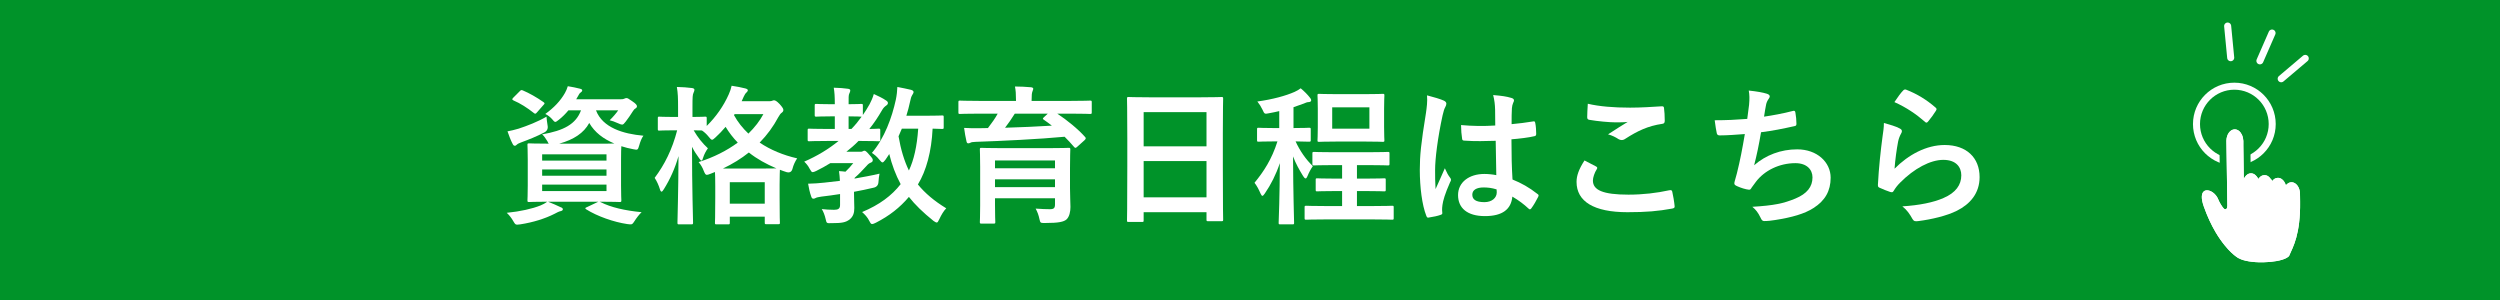 <?xml version="1.0" encoding="UTF-8"?><svg id="_レイヤー_2" xmlns="http://www.w3.org/2000/svg" viewBox="0 0 500 60"><defs><style>.cls-1{stroke-width:1.41px;}.cls-1,.cls-2{stroke:#fff;}.cls-1,.cls-2,.cls-3{fill:none;stroke-linecap:round;stroke-linejoin:round;}.cls-4{fill:#fff;}.cls-2,.cls-3{stroke-width:2.81px;}.cls-5{fill:#009329;}.cls-3{stroke:#009329;}</style></defs><g id="contents"><rect class="cls-5" width="500" height="60"/><g><path class="cls-4" d="M120.13,40.43c2.07,1.05,4.83,1.68,8.19,2.01-.51,.48-.99,1.11-1.47,1.86-.3,.45-.42,.57-.69,.57-.12,0-.3,0-.72-.06-2.67-.39-6-1.56-8.19-2.94-.27-.18-.27-.3,.15-.45l2.28-1.08h-10.08c1.08,.42,1.71,.72,2.55,1.11,.3,.09,.42,.24,.42,.42s-.18,.3-.45,.36c-.33,.06-.72,.27-1.23,.54-1.83,.93-4.26,1.71-6.84,2.1-.24,.03-.45,.06-.6,.06-.36,0-.45-.12-.75-.63-.42-.75-.9-1.32-1.35-1.74,2.73-.27,5.1-.81,6.75-1.47,.42-.18,.87-.39,1.35-.75-2.49,0-3.45,.06-3.63,.06-.3,0-.33-.03-.33-.36,0-.18,.06-1.02,.06-2.94v-5.13c0-1.95-.06-2.76-.06-2.97,0-.3,.03-.33,.33-.33,.21,0,1.2,.06,3.93,.06-.09-.12-.18-.27-.27-.48-.3-.51-.72-1.11-1.05-1.38,4.32-.75,6.75-2.04,7.77-4.8h-2.52c-.57,.69-1.2,1.32-1.92,1.89-.36,.27-.54,.42-.69,.42-.21,0-.36-.21-.69-.6-.39-.42-.87-.78-1.32-.99,1.71-1.23,3.03-2.61,3.93-4.2,.21-.36,.42-.84,.57-1.35,.93,.15,1.68,.3,2.37,.48,.36,.09,.51,.18,.51,.33,0,.18-.06,.27-.27,.42-.24,.15-.39,.39-.6,.81l-.33,.57h8.88c.39,0,.6-.03,.75-.12,.12-.06,.27-.12,.42-.12,.21,0,.39,.09,1.11,.6,.81,.54,.99,.81,.99,1.05,0,.18-.09,.3-.24,.39-.21,.12-.36,.24-.54,.54-.51,.84-.96,1.44-1.47,2.13-.33,.42-.48,.6-.72,.6-.18,0-.42-.09-.81-.27-.66-.3-1.26-.51-1.68-.6,.66-.63,1.32-1.41,1.71-1.98h-4.44c1.32,3.48,5.46,4.71,9.48,5.07-.36,.48-.66,1.29-.84,1.95-.27,.93-.3,.93-1.2,.75-.84-.15-1.62-.36-2.37-.6-.03,.39-.06,1.23-.06,2.73v5.13c0,1.92,.06,2.76,.06,2.94,0,.33-.03,.36-.33,.36-.18,0-1.23-.06-4.02-.06l.21,.09Zm-10.62-15.39q.21,.99-.63,1.44c-1.47,.78-3.21,1.47-4.68,2.01-.39,.15-.66,.27-.81,.42-.15,.15-.27,.24-.42,.24-.18,0-.3-.09-.42-.33-.39-.72-.75-1.68-1.05-2.55,.75-.15,1.44-.3,2.22-.54,1.74-.57,3.84-1.38,5.58-2.4,.03,.51,.12,1.11,.21,1.71Zm-5.58-6.78c.27-.27,.33-.3,.63-.18,1.29,.54,2.82,1.41,4.14,2.34,.15,.12,.21,.18,.21,.27,0,.06-.06,.15-.21,.3l-1.29,1.47c-.27,.33-.39,.36-.63,.15-1.32-1.05-2.73-1.95-4.08-2.52-.15-.09-.24-.15-.24-.24s.06-.18,.21-.33l1.26-1.26Zm4.5,12.6v1.26h12.87v-1.26h-12.87Zm12.87,4.29v-1.26h-12.87v1.26h12.87Zm0,1.77h-12.87v1.29h12.87v-1.29Zm-1.5-8.19c1.44,0,2.4,0,3.06-.03-2.16-.9-3.93-2.22-5.01-4.11-1.08,2.01-3.09,3.33-6,4.14h7.95Z"/><path class="cls-4" d="M153.91,20.24c.24,0,.42-.03,.54-.09,.12-.06,.24-.09,.33-.09,.24,0,.51,.09,1.17,.78,.63,.72,.72,.93,.72,1.17,0,.21-.09,.36-.33,.54-.21,.15-.39,.36-.69,.9-.99,1.86-2.22,3.54-3.72,5.07,2.19,1.47,4.74,2.52,7.5,3.15-.42,.63-.75,1.35-.93,2.07q-.24,.93-1.17,.69c-.45-.15-.93-.3-1.35-.48,0,.21-.06,1.05-.06,2.94v2.64c0,4.08,.06,4.83,.06,4.98,0,.3-.03,.33-.33,.33h-2.37c-.3,0-.33-.03-.33-.33v-1.17h-6.99v1.2c0,.3-.03,.33-.33,.33h-2.31c-.3,0-.33-.03-.33-.33,0-.18,.06-.93,.06-4.98v-2.28c0-1.59-.03-2.43-.06-2.88l-.9,.36c-.33,.12-.54,.21-.72,.21-.27,0-.39-.24-.63-.81-.21-.6-.6-1.26-1.02-1.74,3.03-.96,5.67-2.31,7.83-3.9-.93-.96-1.74-2.01-2.43-3.15-.63,.75-1.29,1.44-2.01,2.1-.36,.33-.54,.48-.69,.48-.18,0-.36-.18-.66-.57-.42-.51-.87-.96-1.38-1.29-.33,0-.87-.03-1.65-.03,.81,1.41,1.77,2.61,2.85,3.6-.39,.54-.75,1.2-.96,1.89-.12,.39-.18,.57-.33,.57-.09,0-.24-.15-.45-.45-.51-.69-1.02-1.47-1.44-2.31,0,8.13,.21,14.64,.21,15.15,0,.33-.03,.36-.36,.36h-2.43c-.3,0-.33-.03-.33-.36,0-.48,.18-6.27,.21-13.29-.69,2.43-1.71,4.68-2.94,6.63-.18,.3-.33,.48-.45,.48s-.24-.15-.33-.48c-.24-.78-.6-1.59-1.05-2.28,1.98-2.64,3.51-5.67,4.5-9.51h-.63c-2.1,0-2.76,.06-2.94,.06-.27,0-.3-.03-.3-.33v-2.13c0-.3,.03-.33,.3-.33,.18,0,.84,.06,2.94,.06h.81v-1.89c0-1.86-.03-2.85-.24-4.11,1.14,.03,2.07,.09,3,.21,.3,.03,.51,.15,.51,.33,0,.24-.09,.42-.18,.63-.18,.36-.21,.84-.21,2.88v1.95c1.77,0,2.34-.06,2.52-.06,.3,0,.33,.03,.33,.33v1.53c1.86-1.83,3.39-4.02,4.41-6.33,.27-.6,.45-1.14,.57-1.71,1.02,.15,1.95,.33,2.76,.54,.33,.09,.48,.21,.48,.36s-.09,.27-.24,.42c-.24,.21-.39,.45-.57,.84l-.42,.93h5.58Zm-1.8,13.47c1.8,0,2.73-.03,3.18-.03-2.04-.87-3.9-1.89-5.52-3.18-1.5,1.2-3.24,2.28-5.19,3.21h7.53Zm-6.15,7.02h6.99v-4.29h-6.99v4.29Zm.84-17.7c.75,1.38,1.74,2.61,2.88,3.69,1.26-1.23,2.28-2.55,3-3.9h-5.76l-.12,.21Z"/><path class="cls-4" d="M168.01,38.81c-1.26,.21-2.52,.36-3.72,.51-.51,.09-.96,.15-1.14,.27-.15,.09-.3,.15-.48,.15s-.33-.12-.42-.42c-.3-.81-.48-1.71-.63-2.58,1.17-.03,2.1-.09,3.21-.21,.93-.09,2.01-.21,3.15-.36-.03-.69-.09-1.32-.18-1.95,.48,.03,.9,.06,1.29,.12,.57-.54,1.08-1.11,1.56-1.71h-4.59c-.9,.57-1.86,1.08-2.82,1.56-.33,.15-.54,.24-.69,.24-.24,0-.33-.18-.63-.69-.3-.6-.69-1.05-1.08-1.41,2.61-1.14,4.89-2.52,6.87-4.14h-2.1c-2.67,0-3.6,.06-3.78,.06-.27,0-.3-.03-.3-.33v-1.86c0-.3,.03-.33,.3-.33,.18,0,1.11,.06,3.78,.06h1.35v-2.52h-.78c-2.04,0-2.7,.06-2.91,.06-.3,0-.33-.03-.33-.33v-1.89c0-.3,.03-.33,.33-.33,.21,0,.87,.06,2.91,.06h.78c0-1.56-.06-2.4-.21-3.3,1.11,.03,2.04,.09,2.82,.21,.3,.03,.48,.15,.48,.3,0,.27-.09,.42-.18,.63-.18,.33-.15,.87-.15,2.16,1.74,0,2.34-.06,2.52-.06,.3,0,.33,.03,.33,.33v1.89c.48-.69,.93-1.41,1.35-2.16,.27-.51,.66-1.35,.84-2.04,.78,.36,1.77,.81,2.4,1.26,.3,.18,.42,.33,.42,.54,0,.18-.09,.33-.3,.48-.39,.27-.63,.51-.93,1.05-.75,1.29-1.56,2.52-2.49,3.66,1.17,0,1.68-.06,1.83-.06,.33,0,.36,.03,.36,.33v1.86c0,.3-.03,.33-.36,.33-.18,0-1.08-.06-3.6-.06h-.39c-.75,.78-1.56,1.47-2.43,2.16h2.76c.24,0,.36,0,.51-.09,.12-.06,.21-.12,.33-.12,.21,0,.39,.12,.93,.75,.63,.69,.75,.87,.75,1.11,0,.27-.09,.39-.36,.51-.27,.12-.48,.18-.96,.75-.81,.87-1.44,1.56-2.28,2.28-.03,.06-.06,.12-.06,.18,1.65-.3,3.39-.6,5.01-.99-.09,.48-.18,1.11-.21,1.68q-.06,.96-1.02,1.14c-1.26,.3-2.55,.57-3.87,.81v.21c0,1.23,.06,2.22,.06,3.03,0,.93-.18,1.68-.96,2.31-.78,.57-1.5,.72-3.6,.72-.93,.03-.99,.03-1.14-.69-.21-.96-.51-1.65-.81-2.13,.81,.09,1.5,.15,2.46,.15,.84,0,1.2-.24,1.2-.96v-2.19Zm4.23-15.48c-.18,0-.78-.06-2.52-.06v2.52h.57c.75-.78,1.41-1.59,2.04-2.46h-.09Zm16.5,2.13c0,.3-.03,.33-.33,.33-.15,0-.66-.03-1.89-.06-.21,4.53-1.26,8.43-2.94,11.16,1.41,1.74,3.3,3.33,5.67,4.77-.51,.51-.99,1.32-1.38,2.16-.24,.48-.33,.69-.54,.69-.12,0-.33-.12-.63-.33-2.13-1.71-3.72-3.27-4.92-4.8-1.8,2.13-3.9,3.78-6.6,5.16-.36,.18-.6,.27-.75,.27-.21,0-.33-.15-.54-.57-.42-.84-.93-1.35-1.47-1.83,3.45-1.44,5.91-3.27,7.71-5.58-.99-1.83-1.77-3.93-2.28-6.03-.27,.39-.51,.81-.78,1.17-.27,.33-.42,.51-.57,.51s-.33-.18-.63-.54c-.48-.6-.99-1.05-1.5-1.35,2.52-2.94,4.02-7.08,4.8-10.68,.18-.87,.27-1.74,.3-2.52,.84,.15,2.07,.42,2.73,.57,.36,.12,.51,.24,.51,.45s-.15,.39-.3,.66-.27,.57-.42,1.35c-.18,.87-.42,1.77-.72,2.73h3.6c2.52,0,3.36-.06,3.54-.06,.3,0,.33,.03,.33,.33v2.04Zm-8.37,.27c-.21,.51-.42,1.02-.66,1.53,.45,2.64,1.14,4.92,2.07,6.84,.99-2.1,1.62-4.8,1.86-8.37h-3.27Z"/><path class="cls-4" d="M195.76,22.73c-2.67,0-3.57,.06-3.75,.06-.3,0-.33-.03-.33-.33v-1.98c0-.33,.03-.36,.33-.36,.18,0,1.08,.06,3.75,.06h7.44v-.09c0-1.29-.06-2.07-.21-2.79,1.08,0,2.16,.06,3.21,.15,.3,.03,.45,.15,.45,.3,0,.18-.12,.36-.18,.6-.09,.24-.15,.63-.15,1.74v.09h7.92c2.67,0,3.57-.06,3.75-.06,.33,0,.36,.03,.36,.33v2.01c0,.3-.03,.33-.36,.33-.18,0-1.08-.06-3.75-.06h-2.79c1.92,1.26,4.17,3.09,5.55,4.65,.09,.09,.15,.18,.15,.27,0,.12-.06,.21-.24,.39l-1.47,1.32c-.27,.24-.39,.3-.6,.06-.6-.72-1.26-1.41-1.92-2.07-5.1,.48-12.45,.84-17.82,1.02-.6,.03-.81,.06-1.02,.18-.12,.06-.27,.12-.42,.12-.21,0-.3-.12-.36-.39-.18-.69-.36-1.83-.48-2.7,1.08,.06,2.07,.09,3.09,.06,.51,0,1.11,0,1.68-.03,.78-1.02,1.47-1.98,1.95-2.88h-3.78Zm18.24,14.88c0,1.41,.09,3.06,.09,3.78,0,.96-.21,1.95-.78,2.49-.54,.48-1.56,.72-4.23,.72-.93,0-1.02,.03-1.17-.69-.18-.9-.42-1.5-.78-2.19,1.29,.09,2.04,.12,2.85,.12s1.02-.24,1.02-.99v-1.2h-12v1.35c0,2.19,.06,3.24,.06,3.39,0,.3-.03,.33-.33,.33h-2.43c-.3,0-.33-.03-.33-.33,0-.18,.06-1.14,.06-3.36v-7.65c0-2.25-.06-3.27-.06-3.45,0-.33,.03-.36,.33-.36,.21,0,1.23,.06,4.14,.06h9.18c2.88,0,3.93-.06,4.11-.06,.3,0,.33,.03,.33,.36,0,.18-.06,1.38-.06,3.69v3.99Zm-15-5.52v1.56h12v-1.56h-12Zm12,5.34v-1.56h-12v1.56h12Zm-8.04-14.7c-.66,1.05-1.29,1.98-1.95,2.82,3.09-.09,6.45-.24,9.36-.42-.51-.42-1.05-.78-1.59-1.17-.27-.18-.27-.24,0-.51l.78-.72h-6.6Z"/><path class="cls-4" d="M225.73,44.39c-.3,0-.33-.03-.33-.33,0-.21,.06-1.98,.06-10.68v-5.79c0-5.82-.06-7.65-.06-7.83,0-.33,.03-.36,.33-.36,.21,0,1.23,.06,4.14,.06h10.29c2.91,0,3.96-.06,4.14-.06,.3,0,.33,.03,.33,.36,0,.18-.06,2.01-.06,6.93v6.66c0,8.61,.06,10.38,.06,10.56,0,.3-.03,.33-.33,.33h-2.67c-.3,0-.33-.03-.33-.33v-1.47h-12.57v1.62c0,.3-.03,.33-.33,.33h-2.67Zm3-15.12h12.57v-6.84h-12.57v6.84Zm12.57,10.2v-7.26h-12.57v7.26h12.57Z"/><path class="cls-4" d="M255.85,22.22c-.66,.15-1.32,.3-2.01,.42-.93,.18-.93,.21-1.35-.72-.27-.57-.63-1.14-1.02-1.62,3.06-.42,5.67-1.14,7.44-1.92,.54-.24,.81-.42,1.23-.72,.72,.6,1.38,1.26,1.86,1.89,.18,.21,.24,.33,.24,.51,0,.24-.24,.36-.54,.36s-.6,.15-.96,.3c-.63,.24-1.32,.48-2.04,.72v4.17c2.22,0,2.91-.06,3.09-.06,.33,0,.36,.03,.36,.33v2.13c0,.3-.03,.33-.36,.33-.18,0-.81-.03-2.67-.06,.84,1.86,2.07,3.63,3.45,4.95-.39,.54-.78,1.26-1.08,2.01-.12,.3-.24,.45-.36,.45-.15,0-.33-.18-.51-.48-.72-1.17-1.47-2.49-2.01-3.93,.03,7.5,.21,12.63,.21,13.29,0,.27-.03,.3-.33,.3h-2.4c-.33,0-.36-.03-.36-.3,.03-.63,.21-5.46,.24-11.94-.78,2.31-1.77,4.26-3,6.06-.21,.3-.36,.48-.48,.48s-.24-.15-.39-.48c-.36-.84-.78-1.62-1.2-2.13,1.86-2.28,3.45-4.68,4.59-8.28h-.63c-2.25,0-2.94,.06-3.12,.06-.3,0-.33-.03-.33-.33v-2.13c0-.3,.03-.33,.33-.33,.18,0,.87,.06,3.12,.06h.99v-3.39Zm9.48,21.66c-2.88,0-3.87,.06-4.08,.06-.3,0-.33-.03-.33-.33v-2.13c0-.3,.03-.33,.33-.33,.21,0,1.2,.06,4.08,.06h3.09v-3h-1.29c-2.61,0-3.51,.06-3.69,.06-.27,0-.3-.03-.3-.33v-1.98c0-.27,.03-.3,.3-.3,.18,0,1.08,.06,3.69,.06h1.29v-2.7h-1.74c-2.76,0-3.66,.06-3.84,.06-.33,0-.36-.03-.36-.33v-2.04c0-.3,.03-.33,.36-.33,.18,0,1.08,.06,3.84,.06h6.99c2.76,0,3.69-.06,3.87-.06,.33,0,.36,.03,.36,.33v2.04c0,.3-.03,.33-.36,.33-.18,0-1.11-.06-3.87-.06h-2.28v2.7h1.74c2.61,0,3.51-.06,3.69-.06,.3,0,.33,.03,.33,.3v1.98c0,.3-.03,.33-.33,.33-.18,0-1.08-.06-3.69-.06h-1.74v3h2.97c2.88,0,3.87-.06,4.05-.06,.3,0,.33,.03,.33,.33v2.13c0,.3-.03,.33-.33,.33-.18,0-1.17-.06-4.05-.06h-9.03Zm7.59-25.05c2.55,0,3.45-.06,3.63-.06,.3,0,.33,.03,.33,.33,0,.21-.06,.93-.06,2.64v3.66c0,1.71,.06,2.46,.06,2.64,0,.3-.03,.33-.33,.33-.18,0-1.08-.06-3.63-.06h-5.46c-2.55,0-3.42,.06-3.63,.06-.3,0-.33-.03-.33-.33,0-.21,.06-.93,.06-2.64v-3.66c0-1.71-.06-2.43-.06-2.64,0-.3,.03-.33,.33-.33,.21,0,1.08,.06,3.63,.06h5.46Zm.96,2.64h-7.44v4.26h7.44v-4.26Z"/><path class="cls-4" d="M288.82,20.15c.33,.18,.45,.36,.45,.6,0,.21-.09,.42-.21,.66-.21,.36-.33,.78-.54,1.65-.99,4.53-1.5,8.73-1.5,10.92,0,1.2,0,2.58,.09,3.84,.6-1.38,1.23-2.67,1.86-4.17,.42,.96,.66,1.38,1.05,1.89,.12,.15,.18,.27,.18,.42s-.06,.3-.18,.48c-1.05,2.37-1.41,3.69-1.53,4.56-.12,.84-.06,1.29-.03,1.59,.03,.21-.09,.3-.36,.39-.57,.21-1.44,.39-2.25,.51-.33,.09-.45,.06-.6-.36-.84-2.13-1.29-5.7-1.29-9.15,0-2.88,.24-5.28,1.23-11.37,.15-1.05,.33-2.34,.21-3.54,1.2,.3,2.82,.78,3.42,1.08Zm10.32,8.01c-2.04,.06-4.14,.12-6.18-.03-.39,0-.51-.09-.54-.39-.12-.72-.21-1.8-.21-2.73,2.25,.21,4.59,.24,6.84,.09,0-1.08-.03-2.04-.03-3.15-.03-1.08-.12-1.86-.39-2.94,1.74,.15,2.64,.27,3.63,.57,.33,.09,.54,.24,.54,.51,0,.15-.06,.24-.18,.51s-.21,.66-.24,1.05c-.06,1.02-.06,1.8-.06,3.18,1.41-.12,2.97-.33,4.26-.54,.36-.09,.42,.03,.48,.36,.12,.54,.18,1.5,.18,2.13,0,.27-.12,.42-.33,.45-1.08,.27-3.06,.51-4.62,.63,0,3.36,.06,5.46,.21,8.04,1.77,.72,3.3,1.56,4.98,2.88,.27,.18,.3,.27,.15,.6-.39,.78-.87,1.62-1.38,2.31-.09,.12-.18,.18-.27,.18s-.18-.06-.27-.15c-.93-.87-1.92-1.62-3.24-2.4-.24,2.52-1.95,3.9-5.49,3.9s-5.37-1.62-5.37-4.2,2.22-4.23,5.25-4.23c.78,0,1.68,.09,2.4,.24-.06-2.31-.09-4.5-.12-6.87Zm-2.43,9.33c-1.41,0-2.25,.51-2.25,1.44s.66,1.5,2.43,1.5c1.5,0,2.46-.87,2.46-1.95,0-.21,0-.36-.03-.6-.96-.3-1.77-.39-2.61-.39Z"/><path class="cls-4" d="M319.21,33.29c.27,.15,.3,.3,.15,.54-.45,.69-.78,1.68-.78,2.28,0,1.89,1.95,2.82,7.11,2.82,2.91,0,5.67-.33,8.13-.87,.42-.09,.57,0,.63,.27,.15,.57,.42,2.19,.48,2.94,.03,.27-.15,.39-.51,.45-2.79,.51-5.13,.72-8.94,.72-6.72,0-10.17-2.16-10.17-6.06,0-1.23,.45-2.52,1.59-4.29,.78,.39,1.53,.78,2.31,1.2Zm6.78-11.76c2.19,0,4.44-.15,6.36-.27,.3-.03,.42,.09,.45,.33,.09,.69,.15,1.53,.15,2.55,0,.42-.15,.6-.51,.63-2.85,.42-4.92,1.41-7.35,2.97-.24,.18-.51,.27-.75,.27-.21,0-.42-.06-.63-.18-.6-.39-1.23-.72-2.1-.96,1.56-1.02,2.88-1.86,3.93-2.49-.66,.09-1.59,.09-2.46,.09-1.14,0-3.57-.21-5.25-.51-.27-.06-.39-.18-.39-.54,0-.72,.06-1.59,.12-2.67,2.28,.54,5.16,.78,8.43,.78Z"/><path class="cls-4" d="M349.81,21.02c.12-1.32,.09-2.1-.06-2.91,1.71,.18,2.82,.39,3.6,.63,.39,.12,.6,.3,.6,.54,0,.15-.12,.36-.21,.48-.21,.27-.45,.78-.51,1.11-.15,.81-.27,1.41-.42,2.46,1.5-.21,3.96-.66,5.64-1.11,.42-.12,.57-.09,.63,.3,.12,.69,.21,1.5,.21,2.22,0,.33-.09,.42-.36,.48-2.58,.57-4.2,.9-6.72,1.23-.42,2.49-.84,4.5-1.38,6.6,2.34-2.04,5.34-3.18,8.61-3.18,3.99,0,6.69,2.58,6.69,5.67,0,2.64-1.11,4.59-3.42,6.06-1.8,1.17-4.38,1.89-7.65,2.4-.75,.12-1.47,.21-2.22,.21-.3,0-.51-.15-.75-.72-.48-.99-.93-1.56-1.62-2.13,4.38-.27,6.21-.66,8.61-1.65,2.31-.96,3.42-2.34,3.42-4.23,0-1.56-1.14-2.85-3.42-2.85-3.24,0-6.21,1.5-7.89,3.72-.27,.39-.57,.75-.84,1.14-.21,.36-.3,.48-.57,.45-.66-.06-1.65-.39-2.25-.66-.48-.21-.66-.33-.66-.6,0-.12,.03-.33,.12-.6,.15-.51,.27-.96,.39-1.41,.66-2.64,1.08-4.86,1.59-7.86-1.62,.12-3.51,.27-5.04,.27-.33,0-.51-.15-.57-.42-.09-.36-.3-1.62-.42-2.61,2.34,0,4.2-.09,6.51-.27,.15-1.05,.27-2.04,.36-2.76Z"/><path class="cls-4" d="M379.9,25.67c.33,.15,.48,.33,.48,.57,0,.15-.06,.3-.15,.45-.27,.48-.48,1.02-.6,1.59-.3,1.53-.6,3.75-.72,5.46,2.76-2.79,6.36-4.74,10.02-4.74,4.38,0,6.99,2.55,6.99,6.42,0,3.27-1.95,5.43-4.53,6.72-2.01,1.02-5.1,1.74-7.68,2.07-.66,.09-.93,.06-1.2-.39-.57-1.02-1.11-1.83-2.04-2.55,3.36-.21,6.24-.78,8.25-1.68,2.43-1.05,3.54-2.61,3.54-4.53,0-1.62-1.02-3.09-3.6-3.09s-5.82,1.71-8.64,4.56c-.54,.54-.93,1.05-1.29,1.65-.18,.3-.3,.3-.69,.21-.69-.24-1.41-.51-2.04-.81-.3-.12-.42-.18-.42-.6,.18-3.48,.57-7.02,.93-9.69,.12-.9,.27-1.68,.27-2.7,1.17,.33,2.43,.69,3.12,1.08Zm.75-7.59c.15-.15,.33-.24,.57-.15,2.22,.87,4.08,2.01,5.88,3.57,.15,.12,.21,.21,.21,.33,0,.09-.06,.21-.15,.36-.39,.63-1.02,1.5-1.53,2.1-.12,.15-.24,.24-.33,.24-.12,0-.21-.06-.36-.21-1.68-1.47-3.69-2.85-6.06-3.9,.72-1.08,1.29-1.86,1.77-2.34Z"/></g><g><line class="cls-1" x1="461.05" y1="11.68" x2="456.24" y2="15.75"/><line class="cls-1" x1="445.53" y1="5.21" x2="446.14" y2="11.54"/><line class="cls-1" x1="454.41" y1="6.61" x2="451.98" y2="12.17"/></g><g><circle class="cls-2" cx="446.87" cy="24.81" r="6.87"/><circle class="cls-5" cx="446.87" cy="24.81" r="6.87"/></g><g><path class="cls-3" d="M457.88,51.04c.72-1.64,2.23-4.19,2.14-10.71l-.02-1.63s0-.03,0-.04c-.04-.85-.4-1.57-.91-1.94-.24-.17-.52-.28-.8-.27-.37,0-.71,.19-.99,.47-.04,.04-.09,.08-.13,.13-.16-.53-.44-.95-.79-1.21-.24-.18-.51-.27-.81-.27-.44,0-.84,.25-1.13,.64h0s-.01-.04-.02-.06c-.06-.14-.16-.27-.27-.36-.14-.2-.3-.37-.47-.5-.24-.18-.51-.27-.8-.26-.43,0-.81,.24-1.1,.61-.04,.05-.09,.1-.13,.16-.1-.23-.23-.44-.38-.59-.09-.11-.18-.2-.29-.28-.24-.17-.51-.27-.8-.27-.5,0-.93,.32-1.23,.79-.07,.1-.13,.19-.19,.31,0-.24-.03-2.56-.09-6.67v-.97s-.02-.02-.02-.04c-.04-.85-.4-1.56-.91-1.94-.24-.17-.51-.27-.8-.27-.91,.01-1.64,1.02-1.66,2.27,0,0,0,.02,0,.02l.19,12.99c.01,.56-.28,.87-.65,.61-.04-.03-.09-.07-.13-.13-.31-.33-.85-1.24-1.05-1.77-.22-.56-.61-1.03-1.05-1.35-1.3-.94-3-.55-1.84,2.76,.72,2.05,1.54,3.76,2.37,5.17,.64,1.08,1.28,1.97,1.88,2.7,.88,1.08,1.68,1.79,2.25,2.2,.22,.16,.41,.28,.55,.34,0,0,.01,0,.02,0,.87,.49,2.69,.82,4.8,.78,2.01-.03,3.74-.37,4.64-.85,.3-.15,.49-.31,.59-.49,.02-.04,.04-.08,.06-.12Z"/><path class="cls-4" d="M457.88,51.04c.72-1.64,2.23-4.19,2.14-10.71l-.02-1.63s0-.03,0-.04c-.04-.85-.4-1.57-.91-1.94-.24-.17-.52-.28-.8-.27-.37,0-.71,.19-.99,.47-.04,.04-.09,.08-.13,.13-.16-.53-.44-.95-.79-1.21-.24-.18-.51-.27-.81-.27-.44,0-.84,.25-1.13,.64h0s-.01-.04-.02-.06c-.06-.14-.16-.27-.27-.36-.14-.2-.3-.37-.47-.5-.24-.18-.51-.27-.8-.26-.43,0-.81,.24-1.1,.61-.04,.05-.09,.1-.13,.16-.1-.23-.23-.44-.38-.59-.09-.11-.18-.2-.29-.28-.24-.17-.51-.27-.8-.27-.5,0-.93,.32-1.23,.79-.07,.1-.13,.19-.19,.31,0-.24-.03-2.56-.09-6.67v-.97s-.02-.02-.02-.04c-.04-.85-.4-1.56-.91-1.94-.24-.17-.51-.27-.8-.27-.91,.01-1.64,1.02-1.66,2.27,0,0,0,.02,0,.02l.19,12.99c.01,.56-.28,.87-.65,.61-.04-.03-.09-.07-.13-.13-.31-.33-.85-1.24-1.05-1.77-.22-.56-.61-1.03-1.05-1.35-1.3-.94-3-.55-1.84,2.76,.72,2.05,1.54,3.76,2.37,5.17,.64,1.08,1.28,1.97,1.88,2.7,.88,1.08,1.68,1.79,2.25,2.2,.22,.16,.41,.28,.55,.34,0,0,.01,0,.02,0,.87,.49,2.69,.82,4.8,.78,2.01-.03,3.74-.37,4.64-.85,.3-.15,.49-.31,.59-.49,.02-.04,.04-.08,.06-.12Z"/><path class="cls-4" d="M457.88,51.04c.72-1.64,2.23-4.19,2.14-10.71l-.02-1.63s0-.03,0-.04c-.04-.85-.4-1.57-.91-1.94-.24-.17-.52-.28-.8-.27-.37,0-.71,.19-.99,.47-.04,.04-.09,.08-.13,.13-.16-.53-.44-.95-.79-1.21-.24-.18-.51-.27-.81-.27-.44,0-.84,.25-1.13,.64h0s-.01-.04-.02-.06c-.06-.14-.16-.27-.27-.36-.14-.2-.3-.37-.47-.5-.24-.18-.51-.27-.8-.26-.43,0-.81,.24-1.1,.61-.04,.05-.09,.1-.13,.16-.1-.23-.23-.44-.38-.59-.09-.11-.18-.2-.29-.28-.24-.17-.51-.27-.8-.27-.5,0-.93,.32-1.23,.79-.07,.1-.13,.19-.19,.31,0-.24-.03-2.56-.09-6.67v-.97s-.02-.02-.02-.04c-.04-.85-.4-1.56-.91-1.94-.24-.17-.51-.27-.8-.27-.91,.01-1.64,1.02-1.66,2.27,0,0,0,.02,0,.02l.19,12.99c.01,.56-.28,.87-.65,.61-.04-.03-.09-.07-.13-.13-.31-.33-.85-1.24-1.05-1.77-.22-.56-.61-1.03-1.05-1.35-1.3-.94-3-.55-1.84,2.76,.72,2.05,1.54,3.76,2.37,5.17,.64,1.08,1.28,1.97,1.88,2.7,.88,1.08,1.68,1.79,2.25,2.2,.22,.16,.41,.28,.55,.34,0,0,.01,0,.02,0,.87,.49,2.69,.82,4.8,.78,2.01-.03,3.74-.37,4.64-.85,.3-.15,.49-.31,.59-.49,.02-.04,.04-.08,.06-.12Z"/></g></g></svg>